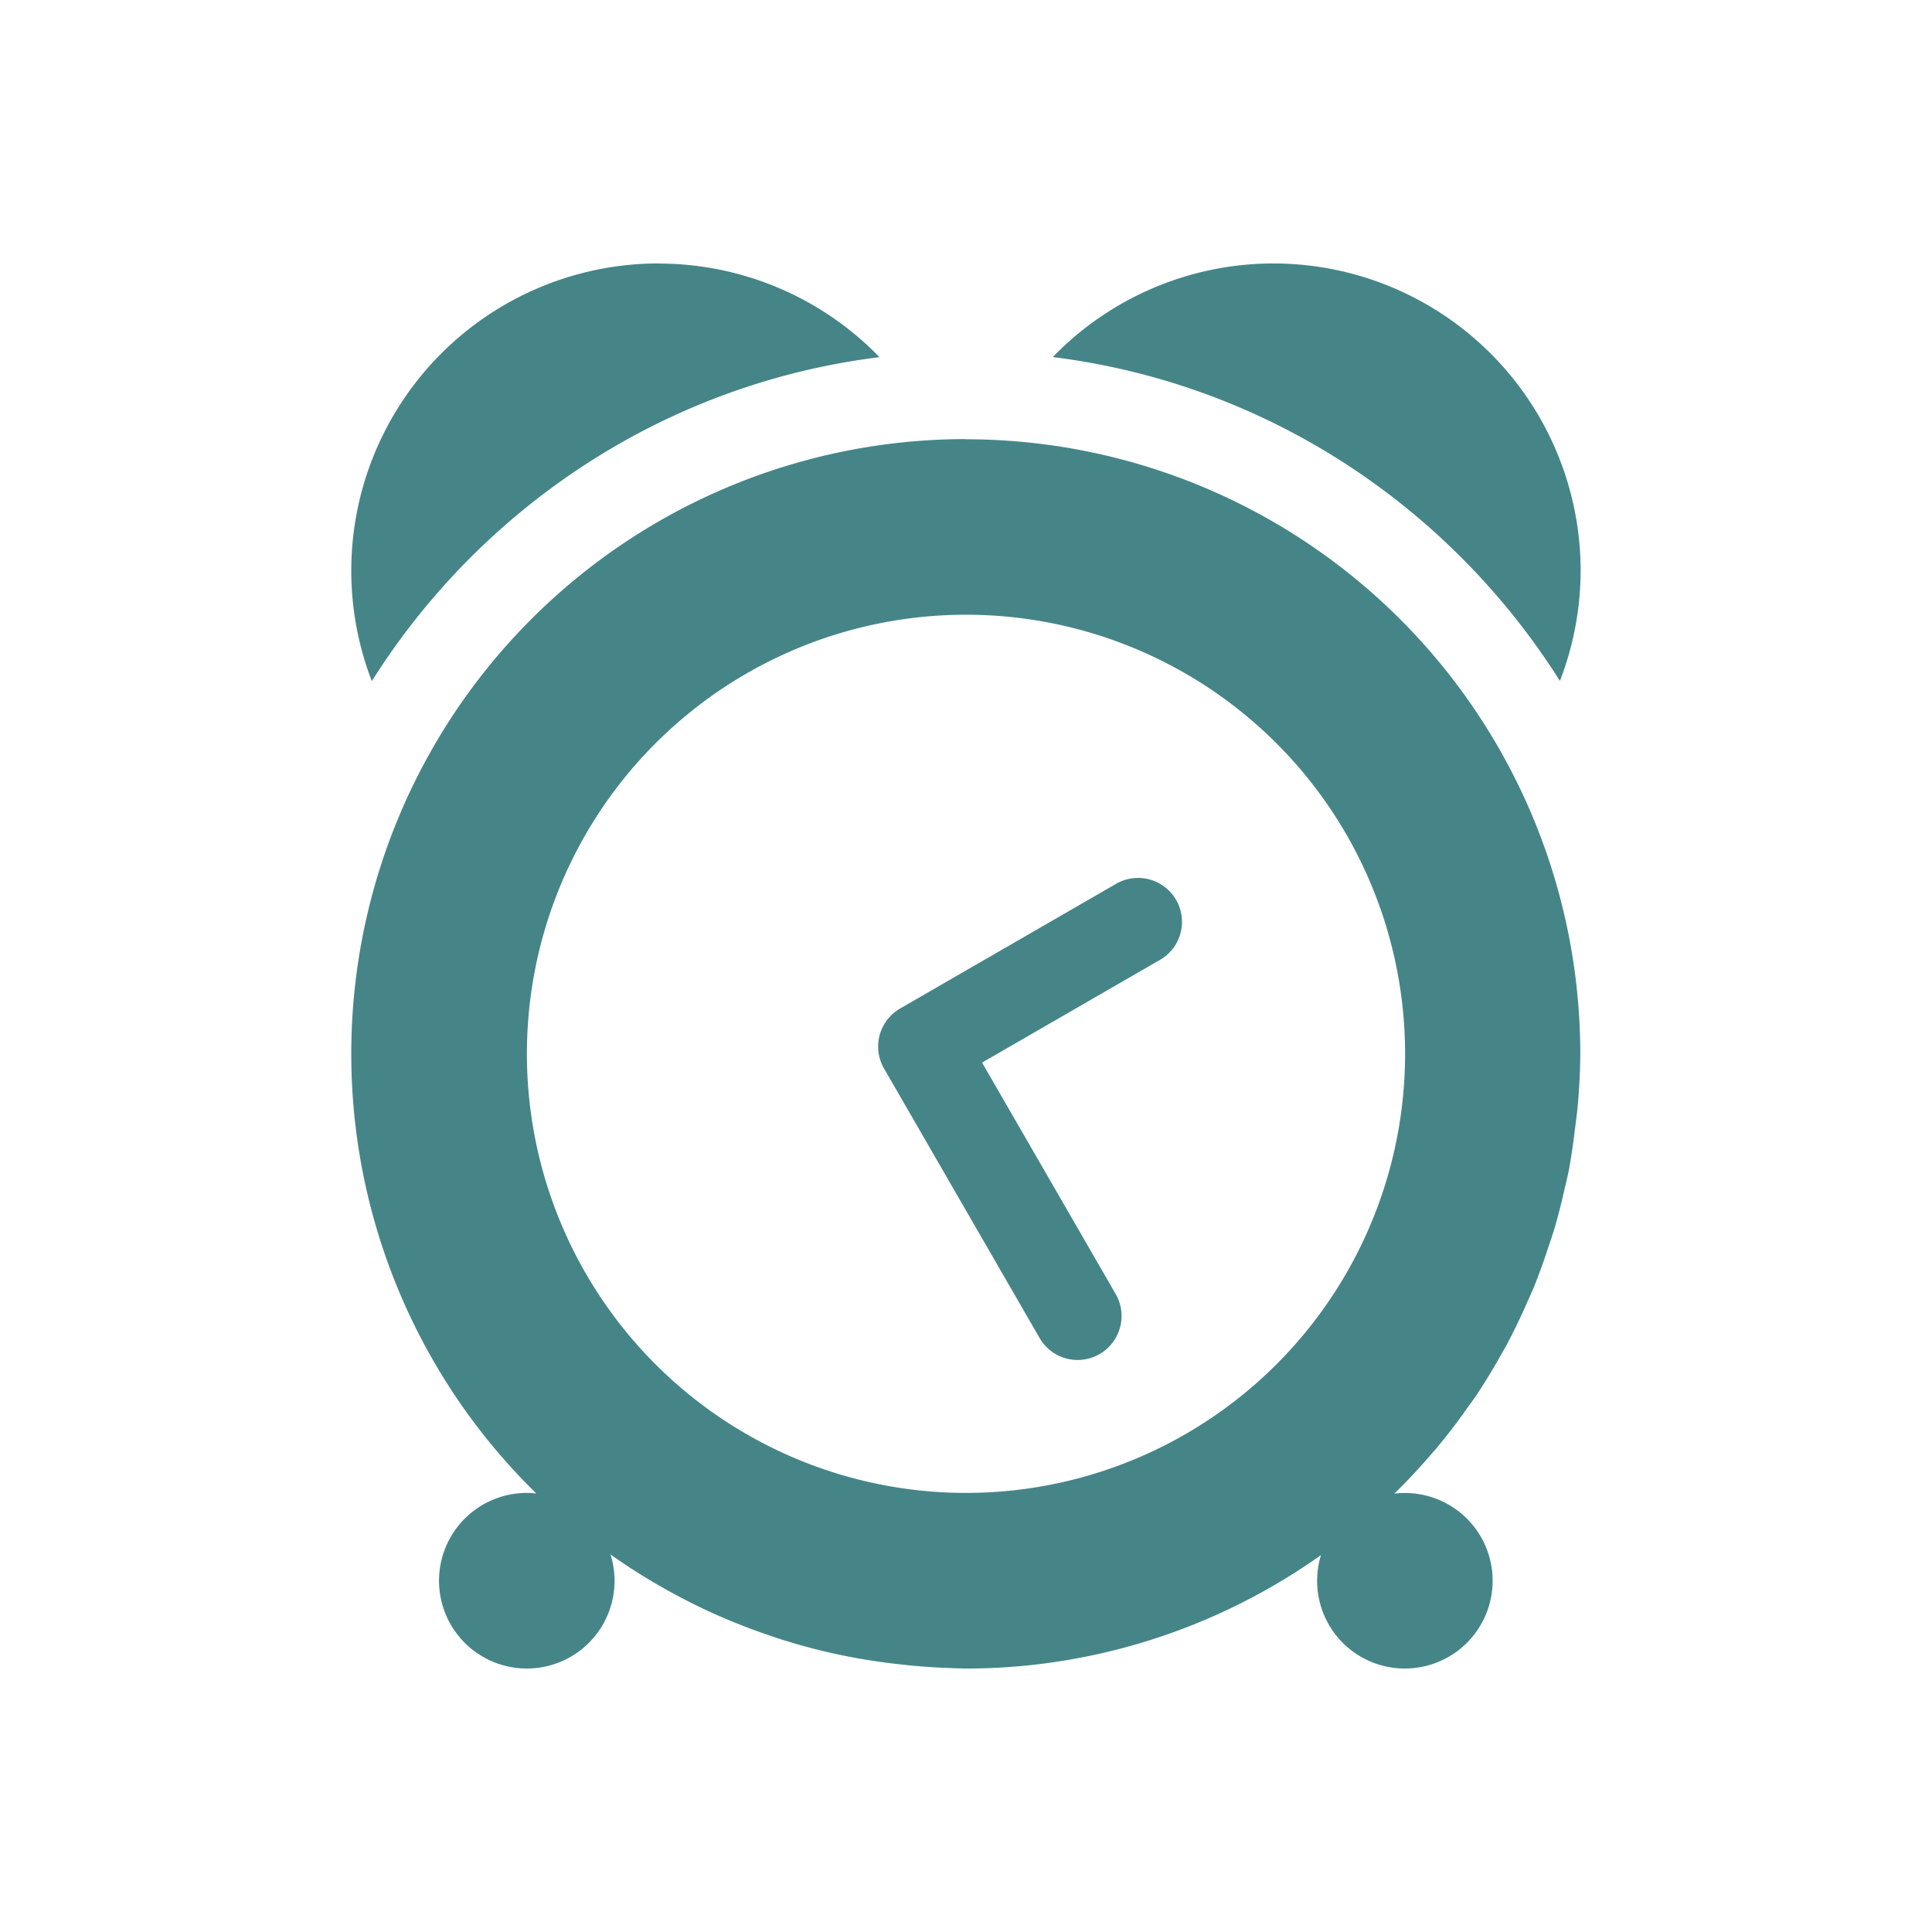 <svg width="22" height="22" version="1.1" xmlns="http://www.w3.org/2000/svg">
  <defs>
    <style id="current-color-scheme" type="text/css">.ColorScheme-Text { color:#ebdbb2; } .ColorScheme-Highlight { color:#458588; } .ColorScheme-NeutralText { color:#fe8019; } .ColorScheme-PositiveText { color:#689d6a; } .ColorScheme-NegativeText { color:#fb4934; }</style>
  </defs>
  <path class="ColorScheme-Highlight" d="m7.5 3a3.5 3.5 0 0 0-3.5 3.5 3.5 3.5 0 0 0 0.234 1.256c1.252-1.987 3.347-3.388 5.781-3.689a3.5 3.5 0 0 0-2.516-1.066zm7 0a3.5 3.5 0 0 0-2.512 1.066c2.432 0.302 4.523 1.703 5.775 3.688a3.5 3.5 0 0 0 0.236-1.254 3.5 3.5 0 0 0-3.5-3.5zm-3.5 2a7 7 0 0 0-7 7 7 7 0 0 0 1.646 4.51 7 7 0 0 0 0.461 0.496 1 1 0 0 0-0.815 0.287 1 1 0 0 0 0 1.414 1 1 0 0 0 1.414 0 1 1 0 0 0 0.246-1.006 7 7 0 0 0 0.59 0.375 7 7 0 0 0 0.596 0.303 7 7 0 0 0 0.057 0.025 7 7 0 0 0 0.537 0.209 7 7 0 0 0 0.17 0.057 7 7 0 0 0 0.488 0.135 7 7 0 0 0 0.193 0.043 7 7 0 0 0 0.484 0.082 7 7 0 0 0 0.225 0.027 7 7 0 0 0 0.521 0.037 7 7 0 0 0 0.185 0.006 7 7 0 0 0 0.699-0.035 7 7 0 0 0 3.324-1.242 7 7 0 0 0 0.021-0.014 1 1 0 0 0 0.248 0.998 1 1 0 0 0 1.414 0 1 1 0 0 0 0-1.414 1 1 0 0 0-0.826-0.285 7 7 0 0 0 0.445-0.478 7 7 0 0 0 0.031-0.033 7 7 0 0 0 0.012-0.016 7 7 0 0 0 0.369-0.486 7 7 0 0 0 0.059-0.08 7 7 0 0 0 0.295-0.482 7 7 0 0 0 0.072-0.127 7 7 0 0 0 0.236-0.492 7 7 0 0 0 0.064-0.143 7 7 0 0 0 0.168-0.463 7 7 0 0 0 0.072-0.219 7 7 0 0 0 0.113-0.441 7 7 0 0 0 0.053-0.234 7 7 0 0 0 0.066-0.449 7 7 0 0 0 0.031-0.254 7 7 0 0 0 0.031-0.609 7 7 0 0 0-7-7zm0 2a5 5 0 0 1 5 5 5 5 0 0 1-5 5 5 5 0 0 1-5-5 5 5 0 0 1 0.025-0.5 5 5 0 0 1 4.975-4.5zm1.93 2.998a0.5 0.5 0 0 0-0.231 0.072l-2.449 1.414a0.5 0.5 0 0 0-0.184 0.682l1.768 3.063a0.5 0.5 0 0 0 0.924-0.129 0.5 0.5 0 0 0-0.057-0.371l-1.518-2.629 2.016-1.164a0.5 0.5 0 0 0-0.27-0.938z" fill="currentColor"/>
</svg>
